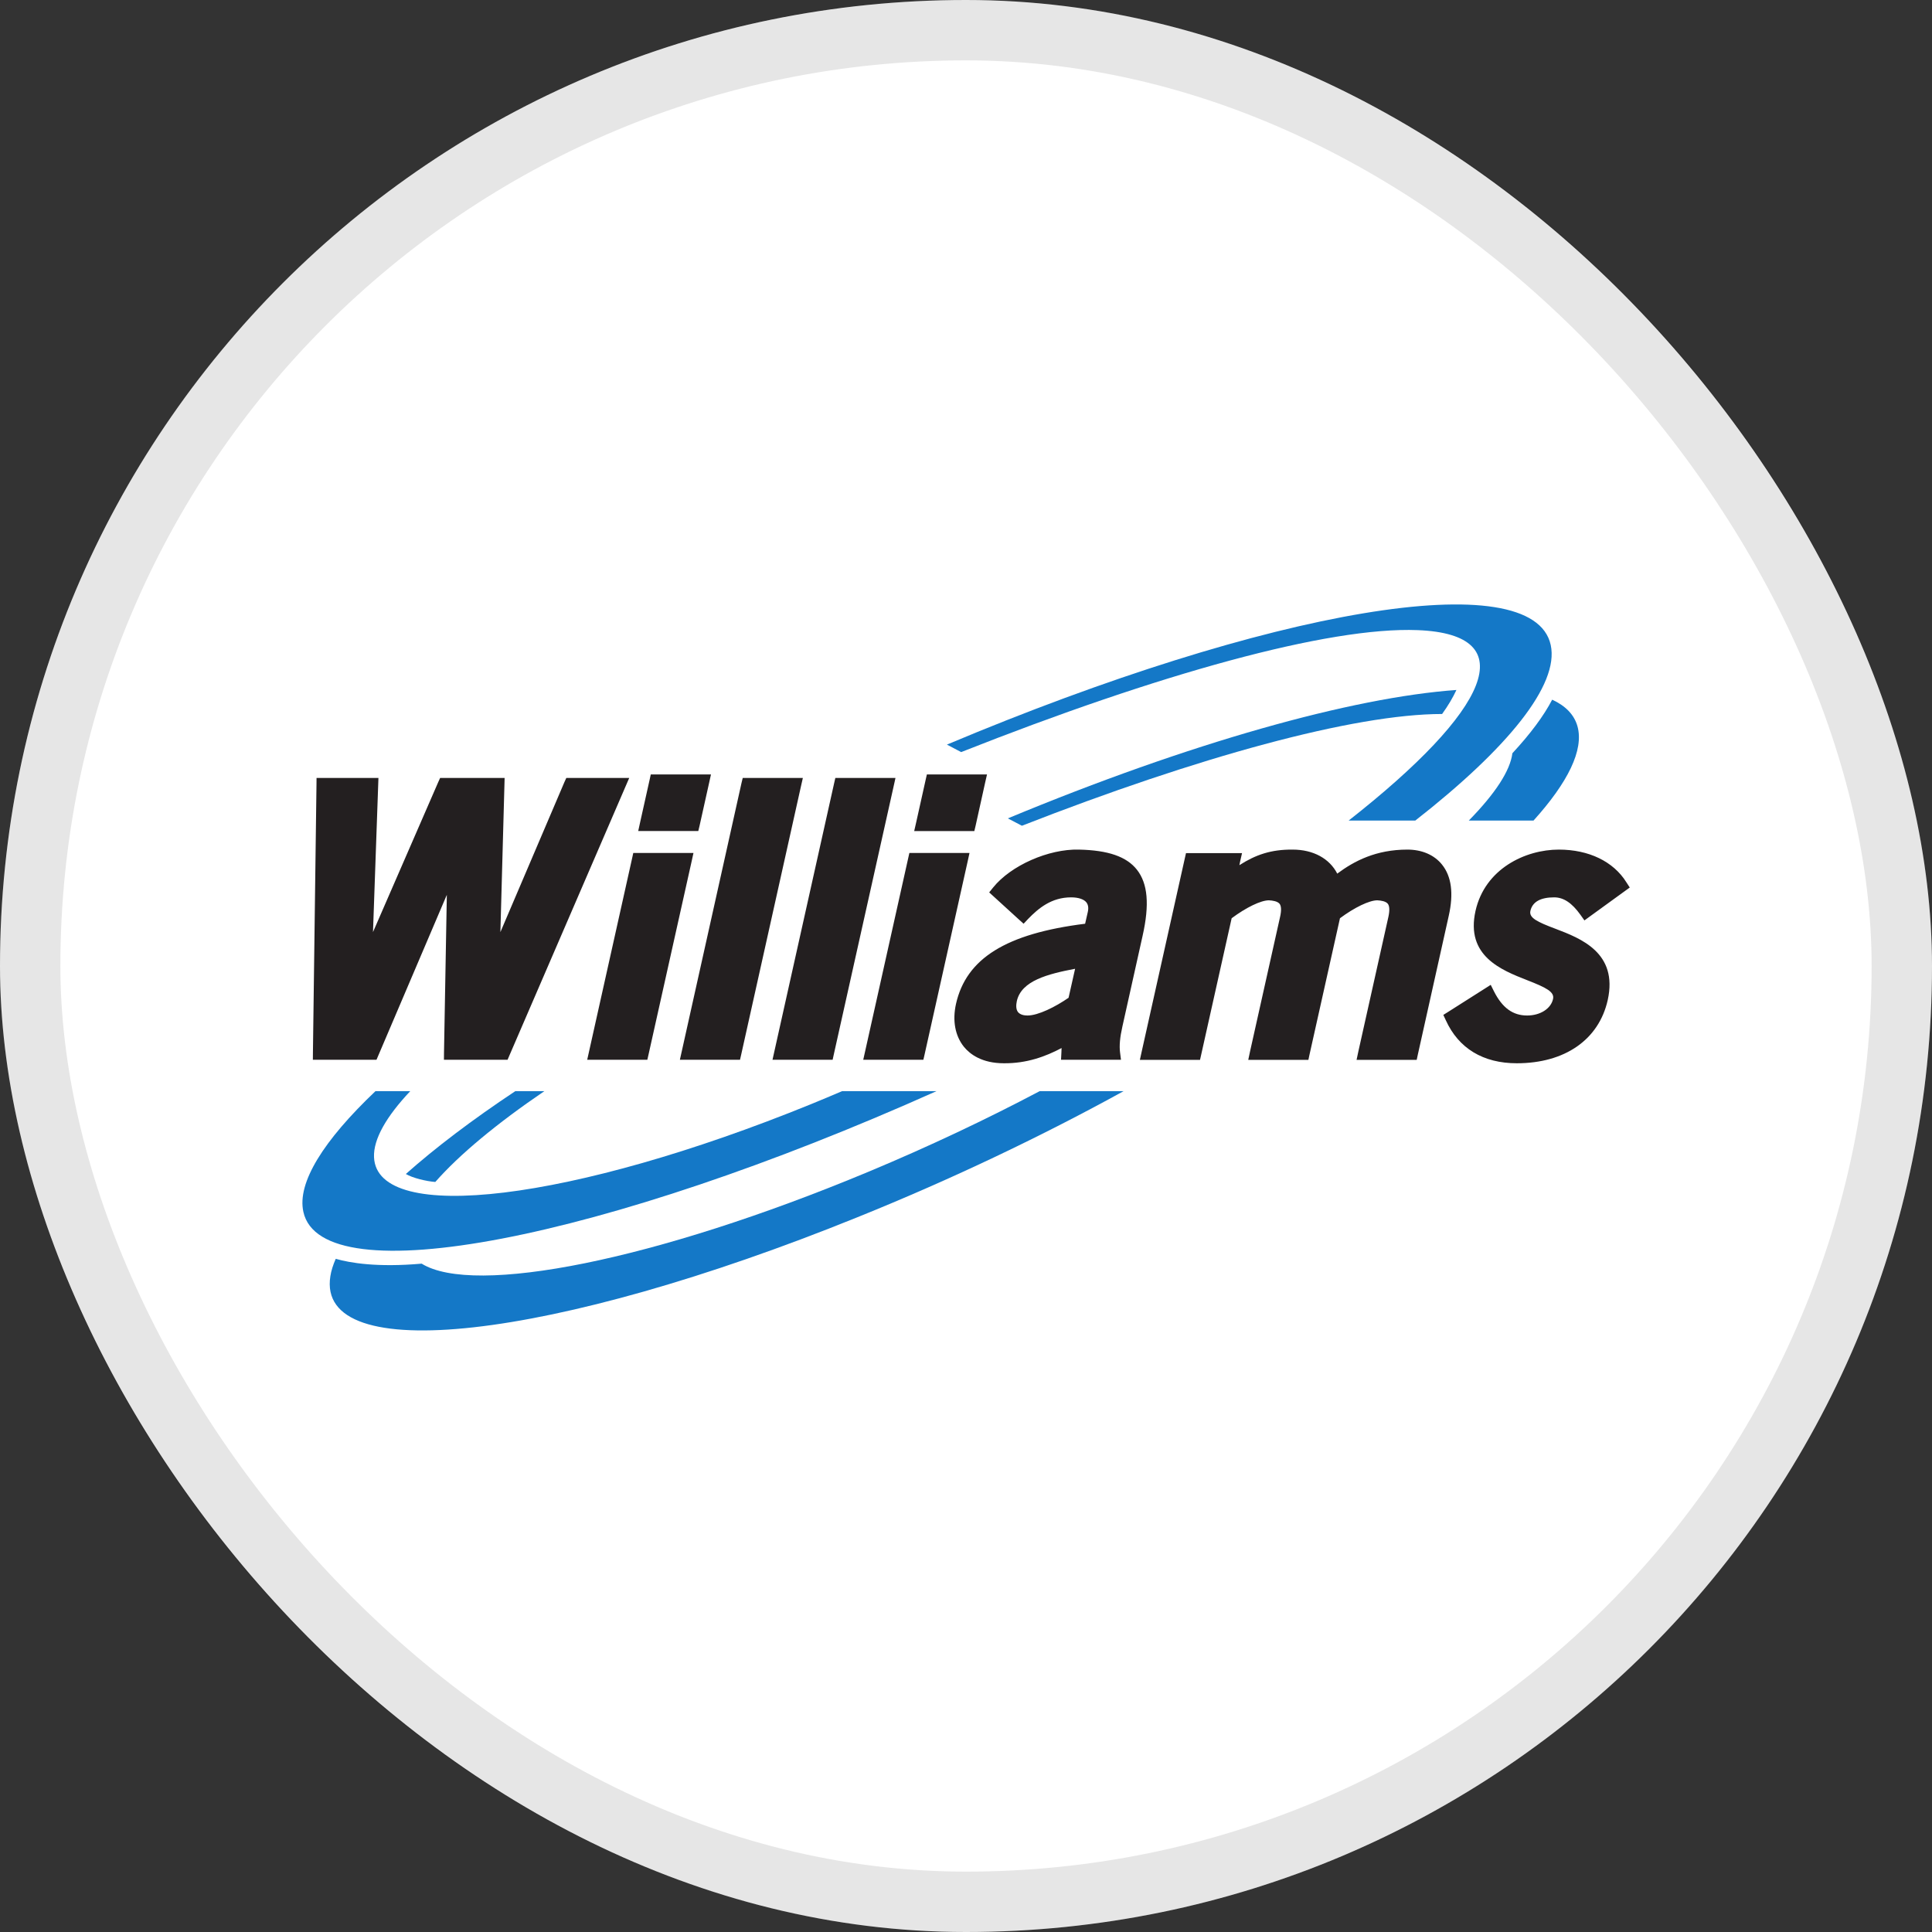 <svg width="32" height="32" viewBox="0 0 32 32" fill="none" xmlns="http://www.w3.org/2000/svg">
<rect x="0" y="0" width="32" height="32" fill="#333333" stroke="none"/>
<rect width="32" height="32" rx="16" fill="white"/>
<rect x="0.5" y="0.5" width="31" height="31" rx="15.5" stroke="black" stroke-opacity="0.1"/>
<g clip-path="url(#clip0_9523_6098)">
<path fill-rule="evenodd" clip-rule="evenodd" d="M10.355 13.04L8.436 17.485L8.407 17.553H7.353L7.354 17.439L7.401 14.821L6.265 17.485L6.236 17.553H5.182L5.183 17.44L5.242 12.995L5.243 12.885H6.268L6.264 13L6.178 15.438L7.26 12.951L7.29 12.885H8.358L8.355 12.999L8.288 15.439L9.349 12.953L9.38 12.885H10.422L10.355 13.04ZM11.456 14.265L10.742 17.465L10.722 17.553H9.726L10.47 14.215L10.489 14.128H11.486L11.456 14.265ZM10.571 13.764L10.601 13.627L10.76 12.914L10.779 12.827H11.776L11.746 12.963L11.587 13.677L11.566 13.764H10.571ZM13.267 13.021L12.277 17.465L12.257 17.553H11.261L12.281 12.972L12.302 12.885H13.298L13.267 13.021ZM14.802 13.021L13.81 17.466L13.791 17.553H12.795L13.816 12.972L13.836 12.885H14.832L14.802 13.021ZM16.028 14.265L15.314 17.466L15.294 17.553H14.298L15.042 14.217L15.062 14.128H16.058L16.028 14.265ZM15.142 13.765L15.173 13.629L15.332 12.915L15.352 12.827H16.348L16.317 12.963L16.159 13.677L16.138 13.765H15.142ZM18.59 17.004C18.549 17.185 18.538 17.32 18.551 17.427L18.567 17.553H17.574L17.58 17.436L17.583 17.359C17.313 17.501 17.006 17.614 16.628 17.611C16.264 17.611 16.067 17.462 15.966 17.339C15.819 17.156 15.773 16.904 15.834 16.629C16.003 15.875 16.664 15.463 17.973 15.3L18.017 15.107C18.033 15.038 18.024 14.984 17.993 14.945C17.951 14.893 17.859 14.863 17.741 14.863C17.415 14.863 17.2 15.044 17.029 15.22L16.954 15.3L16.872 15.226L16.462 14.852L16.384 14.781L16.45 14.699C16.744 14.334 17.369 14.059 17.869 14.072C18.354 14.082 18.66 14.188 18.831 14.405C19.011 14.634 19.042 14.981 18.925 15.5L18.59 17.004ZM17.807 16.046C17.35 16.133 16.917 16.245 16.842 16.581C16.83 16.638 16.823 16.715 16.862 16.764C16.9 16.81 16.968 16.82 17.019 16.82C17.195 16.82 17.481 16.677 17.699 16.526L17.807 16.046ZM23.996 15.168L23.484 17.466L23.465 17.555H22.469L22.498 17.418L22.996 15.187C23.019 15.083 23.016 15.007 22.987 14.97C22.955 14.928 22.875 14.915 22.813 14.912C22.679 14.912 22.433 15.031 22.194 15.209L21.69 17.466L21.671 17.555H20.675L20.704 17.418L21.202 15.187C21.226 15.083 21.223 15.007 21.194 14.97C21.16 14.928 21.08 14.915 21.017 14.912C20.883 14.912 20.639 15.031 20.4 15.209L19.896 17.466L19.876 17.555H18.88L18.91 17.418L19.624 14.218L19.644 14.13H20.572L20.541 14.266L20.528 14.33C20.795 14.159 21.049 14.069 21.41 14.072C21.753 14.072 22.022 14.221 22.149 14.47C22.431 14.26 22.791 14.072 23.311 14.072C23.552 14.072 23.756 14.16 23.884 14.32C24.041 14.514 24.079 14.799 23.996 15.168ZM25.348 15.088C25.323 15.203 25.462 15.27 25.765 15.384C26.179 15.542 26.803 15.779 26.629 16.564C26.482 17.22 25.92 17.611 25.123 17.611C24.566 17.611 24.159 17.365 23.947 16.898L23.906 16.81L23.989 16.758L24.586 16.379L24.691 16.312L24.746 16.422C24.884 16.694 25.058 16.82 25.294 16.82C25.511 16.82 25.688 16.707 25.723 16.547C25.751 16.428 25.607 16.357 25.295 16.235C24.864 16.066 24.273 15.833 24.439 15.088C24.595 14.39 25.263 14.072 25.819 14.072C26.316 14.072 26.723 14.269 26.937 14.612L26.994 14.7L26.335 15.178L26.243 15.245L26.177 15.152C26.036 14.955 25.898 14.863 25.742 14.863C25.513 14.863 25.381 14.939 25.348 15.088Z" fill="#231F20"/>
<path fill-rule="evenodd" clip-rule="evenodd" d="M13.947 18.073H15.511C9.984 20.547 5.329 21.447 5.025 20.073C4.917 19.59 5.36 18.889 6.219 18.073H6.795C6.399 18.493 6.182 18.869 6.195 19.168C6.245 20.29 9.483 19.896 13.429 18.29C13.603 18.219 13.775 18.147 13.947 18.073Z" fill="#1478C7"/>
<path fill-rule="evenodd" clip-rule="evenodd" d="M23.442 13.591H22.338C24.666 11.764 25.247 10.507 23.482 10.437C22.003 10.378 19.183 11.166 15.92 12.457L15.684 12.333C21.028 10.084 25.394 9.334 25.685 10.684C25.828 11.344 24.972 12.394 23.442 13.591Z" fill="#1478C7"/>
<path fill-rule="evenodd" clip-rule="evenodd" d="M25.4 13.591H24.328C24.765 13.145 25.013 12.767 25.05 12.476C25.347 12.156 25.569 11.858 25.709 11.589C25.931 11.691 26.074 11.838 26.128 12.03C26.237 12.421 25.969 12.96 25.4 13.591Z" fill="#1478C7"/>
<path fill-rule="evenodd" clip-rule="evenodd" d="M24.123 11.428C24.066 11.551 23.988 11.684 23.886 11.826C22.424 11.826 19.825 12.543 16.926 13.677L16.693 13.555C19.71 12.301 22.393 11.552 24.123 11.428Z" fill="#1478C7"/>
<path fill-rule="evenodd" clip-rule="evenodd" d="M18.61 18.073C17.281 18.805 15.779 19.525 14.2 20.162C9.139 22.211 5.23 22.647 5.472 21.137C5.486 21.046 5.517 20.95 5.561 20.85C5.798 20.918 6.249 20.995 6.984 20.93C7.851 21.468 10.847 20.883 14.382 19.409C15.388 18.989 16.346 18.535 17.22 18.073H18.61Z" fill="#1478C7"/>
<path fill-rule="evenodd" clip-rule="evenodd" d="M7.21 19.577C7.065 19.567 6.832 19.511 6.722 19.445C7.21 19.011 7.823 18.546 8.535 18.073H9.016C8.225 18.611 7.605 19.127 7.21 19.577Z" fill="#1478C7"/>
</g>
<defs>
<clipPath id="clip0_9523_6098">
<rect width="22" height="12.048" fill="white" transform="translate(5 10)"/>
</clipPath>
</defs>
</svg>

